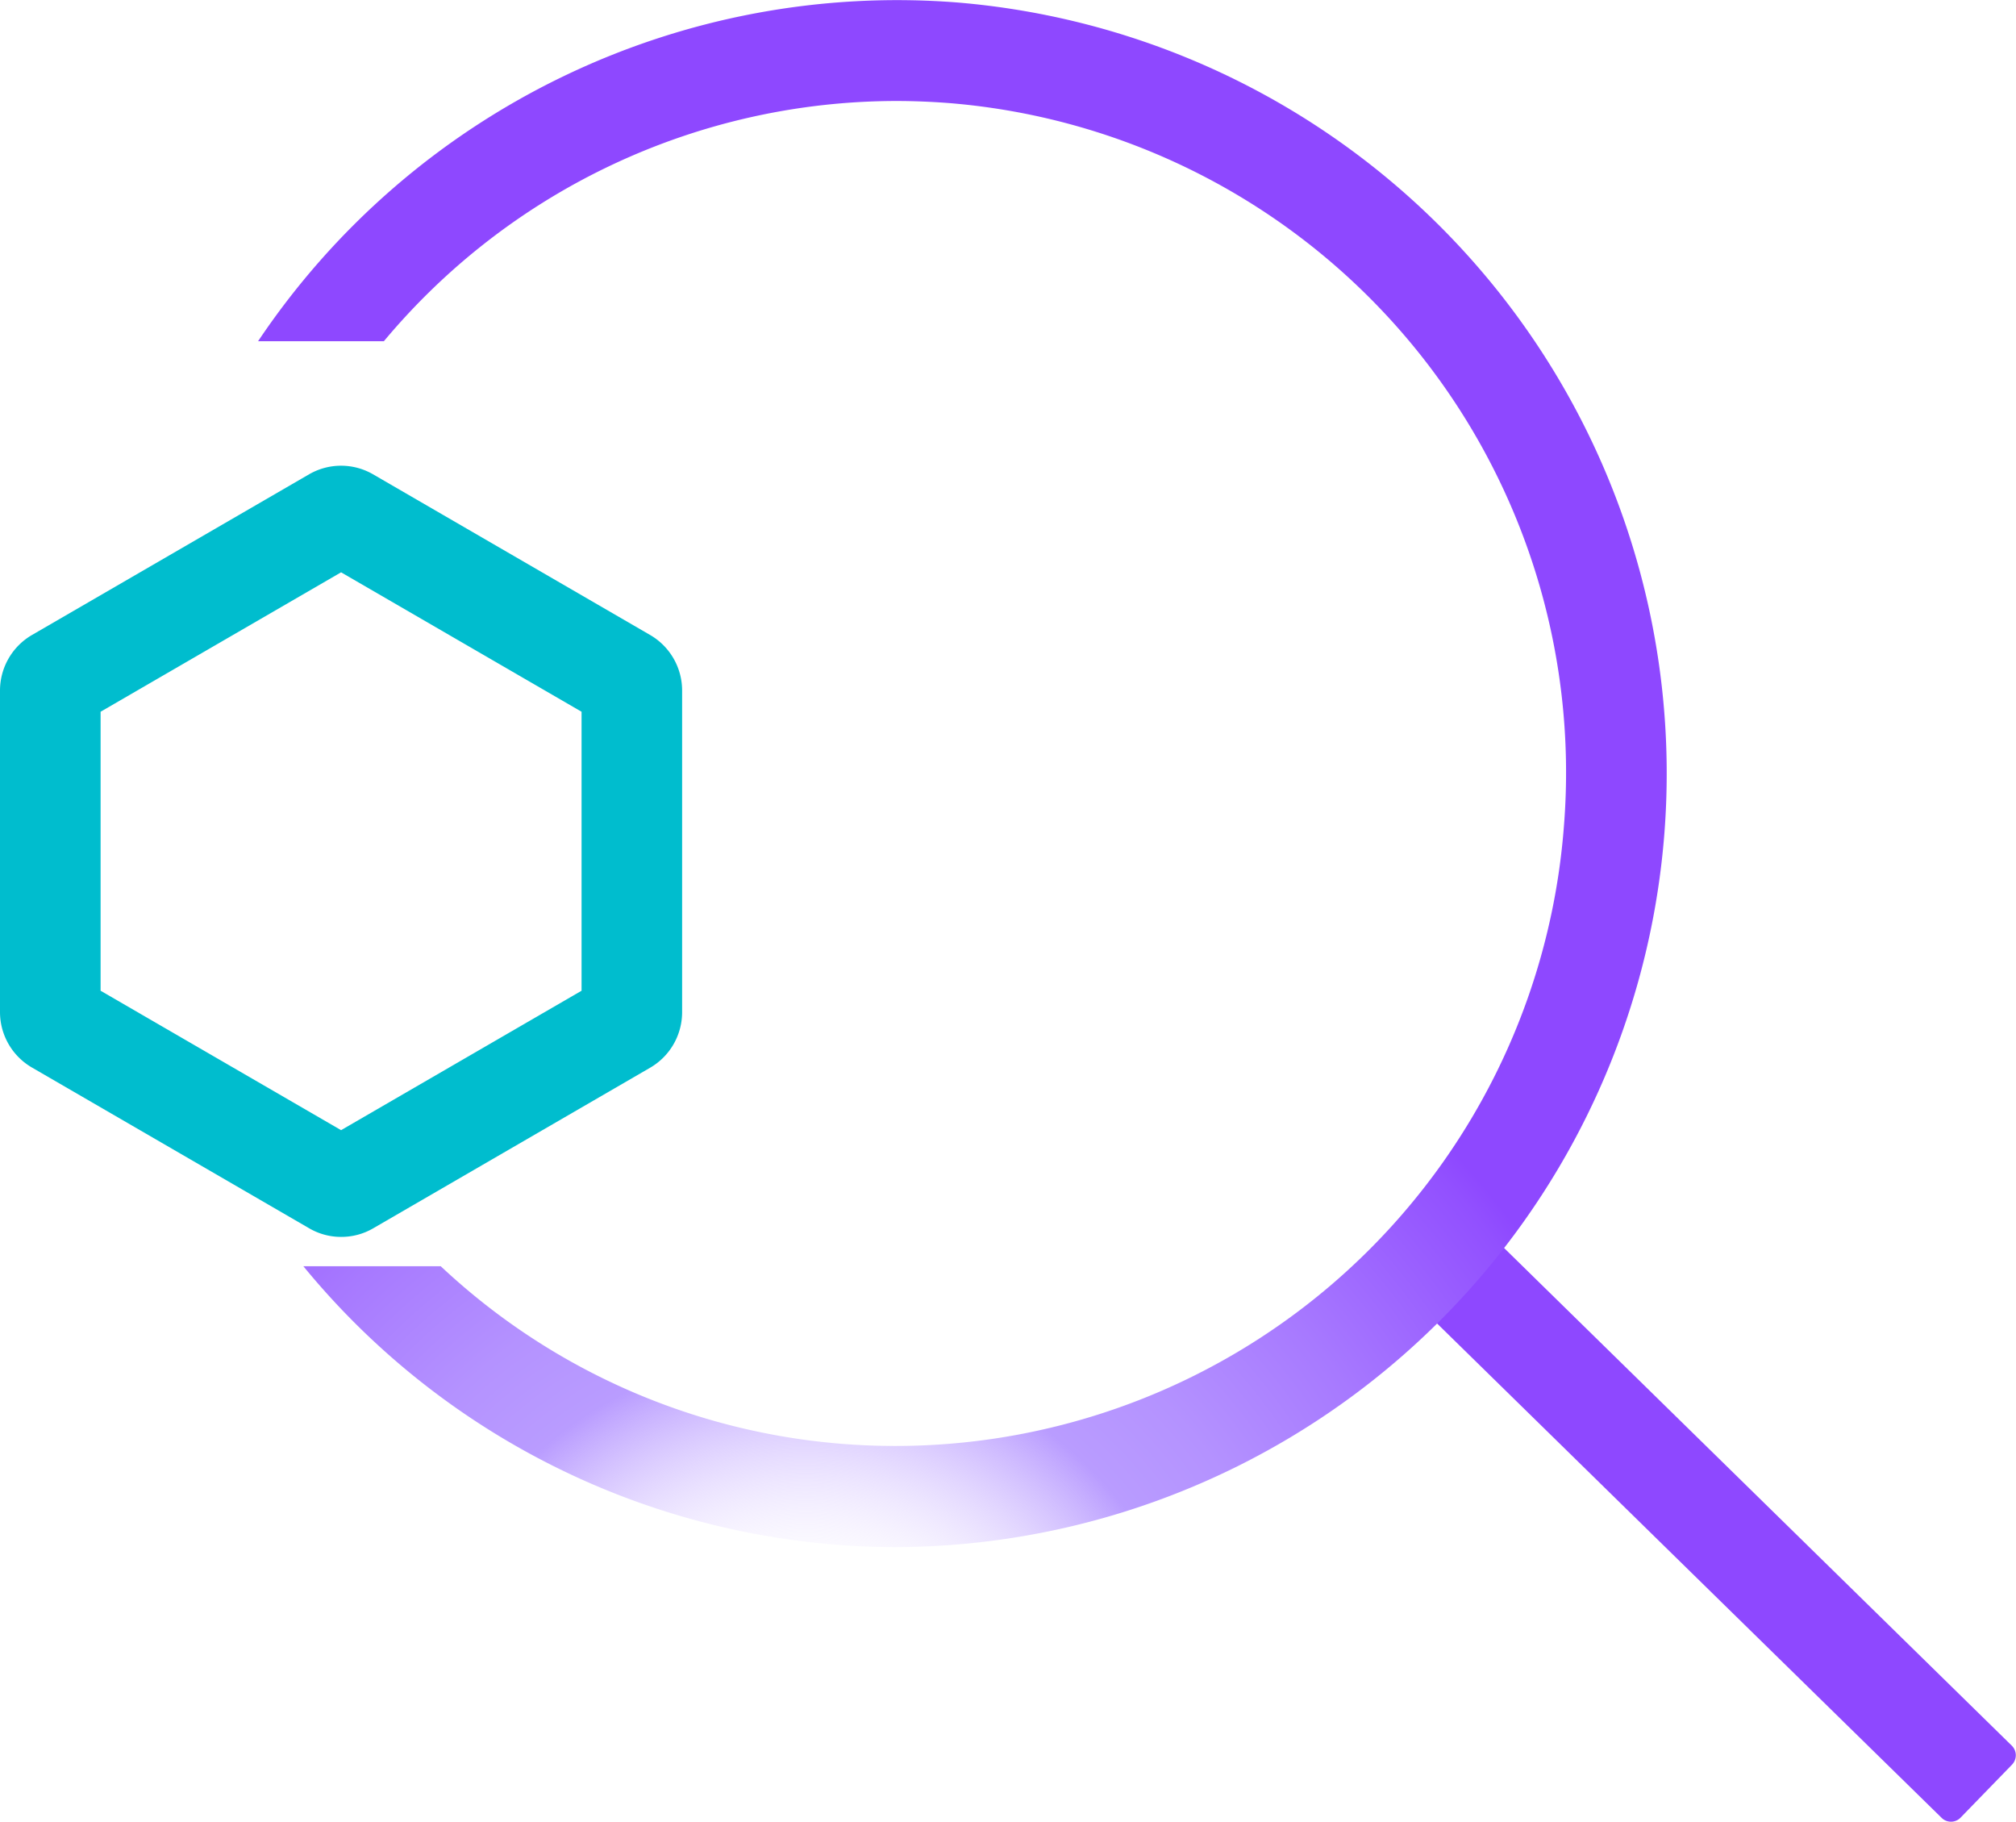 <svg xmlns="http://www.w3.org/2000/svg" xmlns:xlink="http://www.w3.org/1999/xlink" width="53.651" height="48.474" viewBox="0 0 53.651 48.474"><defs><clipPath id="clip-path"><rect id="Rectangle_105" data-name="Rectangle 105" width="53.651" height="48.474" transform="translate(0.11 0.813)" fill="#fff"></rect></clipPath><radialGradient id="radial-gradient" cx="0.339" cy="1.127" r="0.574" gradientTransform="translate(0.017 0) scale(1.098 1.004)" gradientUnits="objectBoundingBox"><stop offset="0.16" stop-color="#fff" stop-opacity="0"></stop><stop offset="0.45" stop-color="#b99cff"></stop><stop offset="0.56" stop-color="#b492ff"></stop><stop offset="0.73" stop-color="#a779ff"></stop><stop offset="0.96" stop-color="#9250ff"></stop><stop offset="0.99" stop-color="#8e48ff"></stop></radialGradient></defs><g id="Layer_1" transform="translate(-0.11 -0.813)" clip-path="url(#clip-path)"><path id="Path_172" data-name="Path 172" d="M74.151,63.883l-1.37,1.411a.359.359,0,0,0,.006.507L87.119,79.841a.355.355,0,0,0,.5-.006l1.37-1.411a.359.359,0,0,0-.006-.507L74.656,63.876A.356.356,0,0,0,74.151,63.883Z" transform="translate(-35.335 -30.657)" fill="#8e48ff"></path><path id="Path_173" data-name="Path 173" d="M9.187,45.478a1.68,1.68,0,0,1-.847-.228L.958,40.97A1.707,1.707,0,0,1,.11,39.5v-8.56a1.711,1.711,0,0,1,.847-1.475l7.382-4.28a1.7,1.7,0,0,1,1.695,0l7.382,4.28a1.709,1.709,0,0,1,.847,1.475V39.5a1.709,1.709,0,0,1-.847,1.474l-7.382,4.28A1.685,1.685,0,0,1,9.187,45.478Zm-6.4-6.55,6.4,3.71,6.4-3.71V31.505l-6.4-3.71-6.4,3.71Z" transform="translate(0 -11.754)" fill="#00bdce"></path><path id="Path_174" data-name="Path 174" d="M32.12.88A20.474,20.474,0,0,0,13.5,9.892h3.348A17.786,17.786,0,0,1,30.477,3.5c.473,0,.951.02,1.431.057A17.871,17.871,0,0,1,48.25,22.82,17.846,17.846,0,0,1,29.073,39.233a17.636,17.636,0,0,1-10.711-4.728H14.706A20.409,20.409,0,0,0,28.86,41.912q.821.067,1.638.066A20.585,20.585,0,0,0,32.12.88Z" transform="translate(-6.522 0)" fill="url(#radial-gradient)"></path></g></svg>